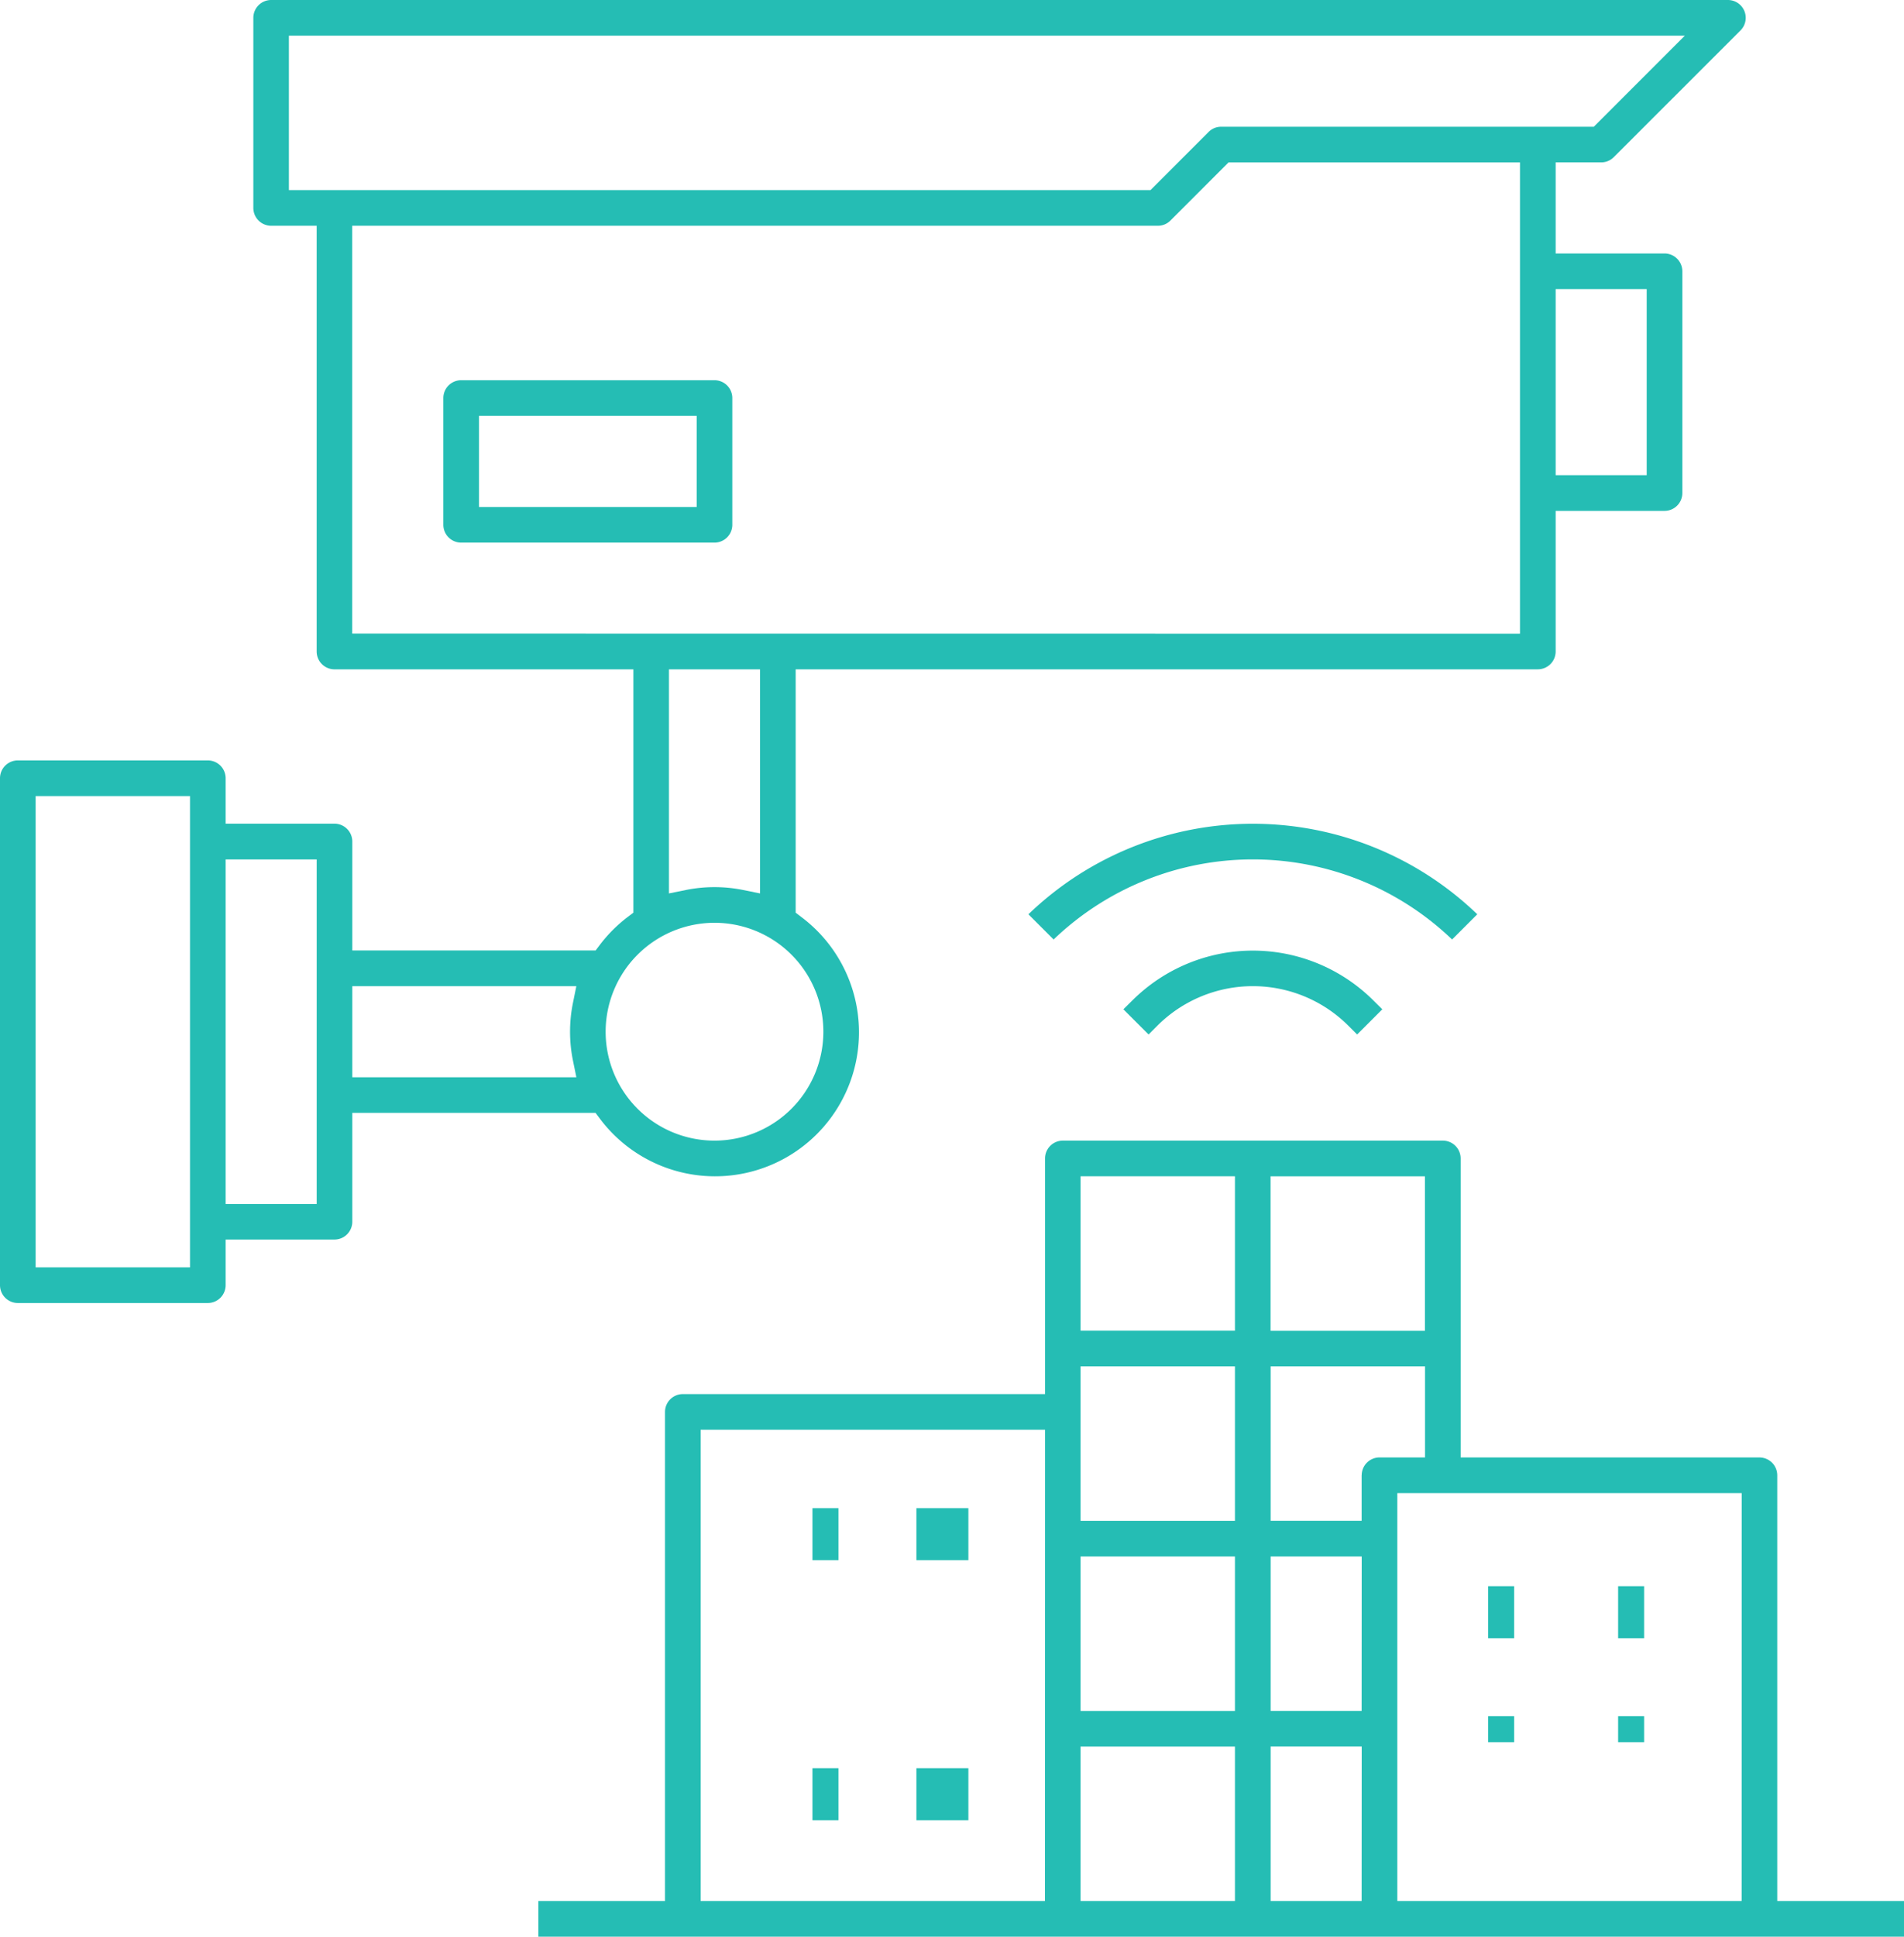 <svg aria-labelledby="Fully_Equipped_Icon" role="img" xmlns="http://www.w3.org/2000/svg" width="88.061" height="89.526" viewBox="0 0 88.061 89.526">
                    <title id="Fully_Equipped_Icon">Fully Equipped Icon</title>
                    <defs>
                        <style type="text/css">
                                .fully-equipped-a {
                                    fill: #25BDB4;
                                }
                        </style>
                    </defs>
                    <g transform="translate(-11.5 -11.5)"><path class="fully-equipped-a" d="M39.236,63.2a6.657,6.657,0,1,0,9.317-9.316L48.3,53.69V42.44H82.626a.825.825,0,0,0,.824-.824v-6.5h5.035a.825.825,0,0,0,.824-.824V24.041a.825.825,0,0,0-.824-.824H83.45V19.006h2.105a.814.814,0,0,0,.581-.24L92,12.906a.824.824,0,0,0-.583-1.406H24.041a.825.825,0,0,0-.824.824v8.788a.825.825,0,0,0,.824.824h2.105V41.617a.825.825,0,0,0,.824.824H40.793v11.25l-.254.192a6.722,6.722,0,0,0-1.3,1.3l-.192.254H27.794V50.4a.825.825,0,0,0-.824-.824H21.936V47.475a.825.825,0,0,0-.824-.824H12.324a.825.825,0,0,0-.824.824V70.909a.825.825,0,0,0,.824.824h8.788a.825.825,0,0,0,.824-.824V68.8H26.97a.825.825,0,0,0,.824-.824V62.945h11.25ZM87.661,24.865v8.6H83.45v-8.6Zm-62.8-4.577v-7.14H89.425l-4.211,4.211H67.98a.814.814,0,0,0-.581.24L64.71,20.288Zm2.929,20.5V21.936H65.051a.814.814,0,0,0,.581-.24l2.689-2.689H81.8V40.793ZM46.651,42.44V52.8l-.769-.157a6.716,6.716,0,0,0-2.673,0l-.769.157V42.44ZM44.546,54.157a5.035,5.035,0,1,1-5.035,5.035A5.04,5.04,0,0,1,44.546,54.157ZM20.288,70.085h-7.14V48.3h7.14Zm5.859-2.929H21.936V51.228h4.211ZM38,60.528l.157.769H27.794V57.087H38.156L38,57.856a6.685,6.685,0,0,0,0,2.673Z"></path><path class="fully-equipped-a" d="M136.041,107.5H124.324a.825.825,0,0,0-.824.824v5.859a.825.825,0,0,0,.824.824h11.717a.825.825,0,0,0,.824-.824v-5.859A.825.825,0,0,0,136.041,107.5Zm-.824,5.859H125.148v-4.211h10.069Z" transform="translate(-91.495 -78.424)"></path><rect class="fully-equipped-a" width="1.202" height="2.404" transform="translate(80.329 84.824)"></rect><rect class="fully-equipped-a" width="1.202" height="2.404" transform="translate(86.339 84.824)"></rect><rect class="fully-equipped-a" width="1.202" height="1.202" transform="translate(86.339 90.834)"></rect><rect class="fully-equipped-a" width="1.202" height="1.202" transform="translate(80.329 90.834)"></rect><path class="fully-equipped-a" d="M204.8,314.97a.825.825,0,0,0-.824-.824H190.157V300.324a.825.825,0,0,0-.824-.824H171.758a.825.825,0,0,0-.824.824v10.893H154.182a.825.825,0,0,0-.824.824v22.61H147.5V336.3h63.162v-1.648H204.8Zm-33.87,19.681H155.006V312.865h15.928Zm10.436-33.5h7.14v7.14h-7.14Zm-1.648,33.5h-7.14v-7.14h7.14Zm0-8.788h-7.14v-7.14h7.14Zm0-8.788h-7.14v-7.14h7.14Zm0-8.788h-7.14v-7.14h7.14Zm5.859,26.363H181.37v-7.14h4.211Zm0-8.788H181.37v-7.14h4.211Zm0-10.893v2.105H181.37v-7.14h7.14v4.211H186.4A.825.825,0,0,0,185.58,314.97Zm17.576,19.681H187.228V315.794h15.928Z" transform="translate(-111.101 -235.273)"></path><rect class="fully-equipped-a" width="1.202" height="2.404" transform="translate(49.076 81.218)"></rect><rect class="fully-equipped-a" width="2.404" height="2.404" transform="translate(53.884 81.218)"></rect><rect class="fully-equipped-a" width="1.202" transform="translate(49.076 88.43)"></rect><rect class="fully-equipped-a" width="2.404" transform="translate(53.884 88.43)"></rect><rect class="fully-equipped-a" width="1.202" height="2.404" transform="translate(49.076 93.238)"></rect><rect class="fully-equipped-a" width="2.404" height="2.404" transform="translate(53.884 93.238)"></rect><path class="fully-equipped-a" d="M296.864,254.977a6.249,6.249,0,0,1,8.836,0l.405.405,1.165-1.165-.405-.4a7.895,7.895,0,0,0-11.165,0h0l-.405.4,1.165,1.165Z" transform="translate(-231.837 -196.061)"></path><path class="fully-equipped-a" d="M292.064,223.684a14.967,14.967,0,0,0-20.76,0l1.165,1.165a13.321,13.321,0,0,1,18.43,0Z" transform="translate(-212.239 -169.92)"></path></g>
                </svg>